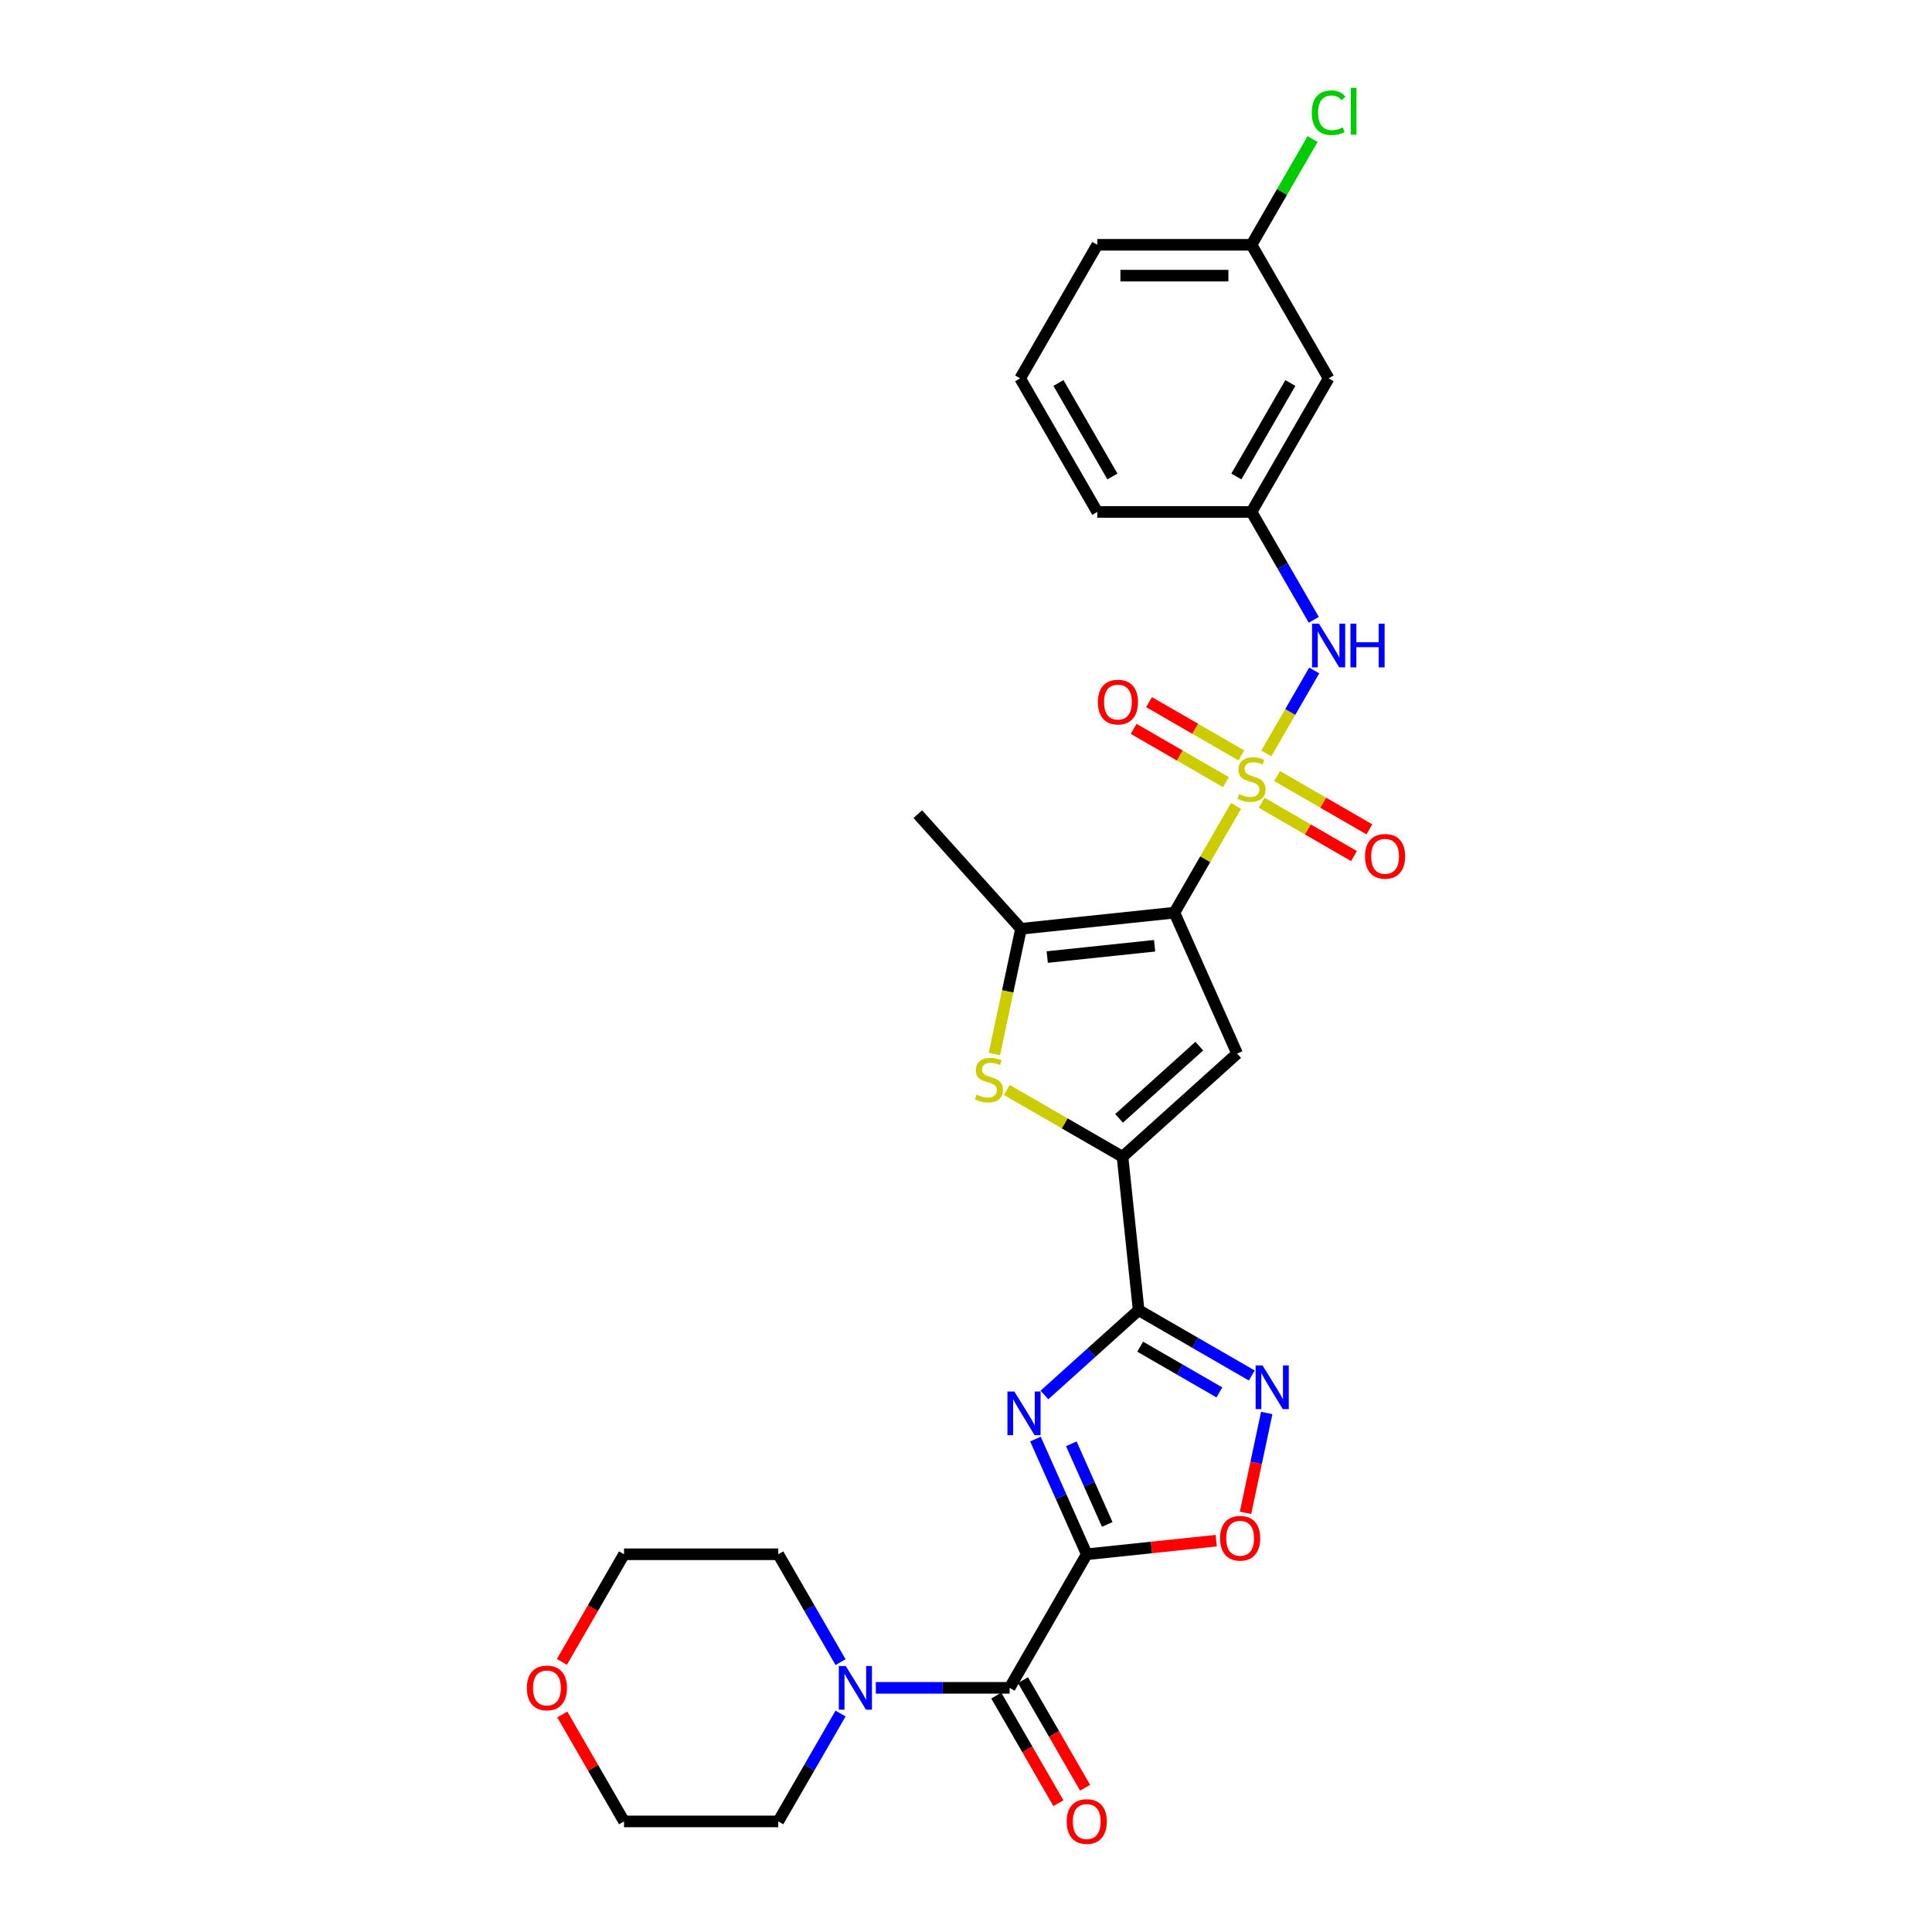 <?xml version='1.0' encoding='iso-8859-1'?>
<svg version='1.1' baseProfile='full'
              xmlns='http://www.w3.org/2000/svg'
                      xmlns:rdkit='http://www.rdkit.org/xml'
                      xmlns:xlink='http://www.w3.org/1999/xlink'
                  xml:space='preserve'
width='1000px' height='1000px' viewBox='0 0 1000 1000'>
<!-- END OF HEADER -->
<rect style='opacity:1.0;fill:#FFFFFF;stroke:none' width='1000' height='1000' x='0' y='0'> </rect>
<path class='bond-0' d='M 639.77,417.133 L 623.817,444.764' style='fill:none;fill-rule:evenodd;stroke:#CCCC00;stroke-width:6px;stroke-linecap:butt;stroke-linejoin:miter;stroke-opacity:1' />
<path class='bond-0' d='M 623.817,444.764 L 607.864,472.395' style='fill:none;fill-rule:evenodd;stroke:#000000;stroke-width:6px;stroke-linecap:butt;stroke-linejoin:miter;stroke-opacity:1' />
<path class='bond-11' d='M 655.441,389.99 L 667.84,368.514' style='fill:none;fill-rule:evenodd;stroke:#CCCC00;stroke-width:6px;stroke-linecap:butt;stroke-linejoin:miter;stroke-opacity:1' />
<path class='bond-11' d='M 667.84,368.514 L 680.239,347.038' style='fill:none;fill-rule:evenodd;stroke:#0000FF;stroke-width:6px;stroke-linecap:butt;stroke-linejoin:miter;stroke-opacity:1' />
<path class='bond-13' d='M 642.527,391.007 L 618.635,377.213' style='fill:none;fill-rule:evenodd;stroke:#CCCC00;stroke-width:6px;stroke-linecap:butt;stroke-linejoin:miter;stroke-opacity:1' />
<path class='bond-13' d='M 618.635,377.213 L 594.742,363.418' style='fill:none;fill-rule:evenodd;stroke:#FF0000;stroke-width:6px;stroke-linecap:butt;stroke-linejoin:miter;stroke-opacity:1' />
<path class='bond-13' d='M 634.544,404.834 L 610.652,391.04' style='fill:none;fill-rule:evenodd;stroke:#CCCC00;stroke-width:6px;stroke-linecap:butt;stroke-linejoin:miter;stroke-opacity:1' />
<path class='bond-13' d='M 610.652,391.04 L 586.759,377.246' style='fill:none;fill-rule:evenodd;stroke:#FF0000;stroke-width:6px;stroke-linecap:butt;stroke-linejoin:miter;stroke-opacity:1' />
<path class='bond-14' d='M 653.033,415.509 L 676.926,429.304' style='fill:none;fill-rule:evenodd;stroke:#CCCC00;stroke-width:6px;stroke-linecap:butt;stroke-linejoin:miter;stroke-opacity:1' />
<path class='bond-14' d='M 676.926,429.304 L 700.819,443.098' style='fill:none;fill-rule:evenodd;stroke:#FF0000;stroke-width:6px;stroke-linecap:butt;stroke-linejoin:miter;stroke-opacity:1' />
<path class='bond-14' d='M 661.017,401.682 L 684.909,415.476' style='fill:none;fill-rule:evenodd;stroke:#CCCC00;stroke-width:6px;stroke-linecap:butt;stroke-linejoin:miter;stroke-opacity:1' />
<path class='bond-14' d='M 684.909,415.476 L 708.802,429.271' style='fill:none;fill-rule:evenodd;stroke:#FF0000;stroke-width:6px;stroke-linecap:butt;stroke-linejoin:miter;stroke-opacity:1' />
<path class='bond-4' d='M 607.864,472.395 L 640.335,545.326' style='fill:none;fill-rule:evenodd;stroke:#000000;stroke-width:6px;stroke-linecap:butt;stroke-linejoin:miter;stroke-opacity:1' />
<path class='bond-6' d='M 607.864,472.395 L 528.469,480.74' style='fill:none;fill-rule:evenodd;stroke:#000000;stroke-width:6px;stroke-linecap:butt;stroke-linejoin:miter;stroke-opacity:1' />
<path class='bond-6' d='M 597.624,489.526 L 542.047,495.367' style='fill:none;fill-rule:evenodd;stroke:#000000;stroke-width:6px;stroke-linecap:butt;stroke-linejoin:miter;stroke-opacity:1' />
<path class='bond-1' d='M 562.496,804.488 L 549.222,774.673' style='fill:none;fill-rule:evenodd;stroke:#000000;stroke-width:6px;stroke-linecap:butt;stroke-linejoin:miter;stroke-opacity:1' />
<path class='bond-1' d='M 549.222,774.673 L 535.947,744.858' style='fill:none;fill-rule:evenodd;stroke:#0000FF;stroke-width:6px;stroke-linecap:butt;stroke-linejoin:miter;stroke-opacity:1' />
<path class='bond-1' d='M 573.1,789.049 L 563.808,768.179' style='fill:none;fill-rule:evenodd;stroke:#000000;stroke-width:6px;stroke-linecap:butt;stroke-linejoin:miter;stroke-opacity:1' />
<path class='bond-1' d='M 563.808,768.179 L 554.516,747.308' style='fill:none;fill-rule:evenodd;stroke:#0000FF;stroke-width:6px;stroke-linecap:butt;stroke-linejoin:miter;stroke-opacity:1' />
<path class='bond-9' d='M 562.496,804.488 L 522.58,873.625' style='fill:none;fill-rule:evenodd;stroke:#000000;stroke-width:6px;stroke-linecap:butt;stroke-linejoin:miter;stroke-opacity:1' />
<path class='bond-31' d='M 562.496,804.488 L 596.007,800.966' style='fill:none;fill-rule:evenodd;stroke:#000000;stroke-width:6px;stroke-linecap:butt;stroke-linejoin:miter;stroke-opacity:1' />
<path class='bond-31' d='M 596.007,800.966 L 629.517,797.444' style='fill:none;fill-rule:evenodd;stroke:#FF0000;stroke-width:6px;stroke-linecap:butt;stroke-linejoin:miter;stroke-opacity:1' />
<path class='bond-2' d='M 540.595,722.04 L 564.974,700.09' style='fill:none;fill-rule:evenodd;stroke:#0000FF;stroke-width:6px;stroke-linecap:butt;stroke-linejoin:miter;stroke-opacity:1' />
<path class='bond-2' d='M 564.974,700.09 L 589.353,678.139' style='fill:none;fill-rule:evenodd;stroke:#000000;stroke-width:6px;stroke-linecap:butt;stroke-linejoin:miter;stroke-opacity:1' />
<path class='bond-3' d='M 589.353,678.139 L 581.008,598.744' style='fill:none;fill-rule:evenodd;stroke:#000000;stroke-width:6px;stroke-linecap:butt;stroke-linejoin:miter;stroke-opacity:1' />
<path class='bond-8' d='M 589.353,678.139 L 618.636,695.046' style='fill:none;fill-rule:evenodd;stroke:#000000;stroke-width:6px;stroke-linecap:butt;stroke-linejoin:miter;stroke-opacity:1' />
<path class='bond-8' d='M 618.636,695.046 L 647.92,711.953' style='fill:none;fill-rule:evenodd;stroke:#0000FF;stroke-width:6px;stroke-linecap:butt;stroke-linejoin:miter;stroke-opacity:1' />
<path class='bond-8' d='M 590.154,697.039 L 610.653,708.873' style='fill:none;fill-rule:evenodd;stroke:#000000;stroke-width:6px;stroke-linecap:butt;stroke-linejoin:miter;stroke-opacity:1' />
<path class='bond-8' d='M 610.653,708.873 L 631.151,720.708' style='fill:none;fill-rule:evenodd;stroke:#0000FF;stroke-width:6px;stroke-linecap:butt;stroke-linejoin:miter;stroke-opacity:1' />
<path class='bond-5' d='M 640.335,545.326 L 581.008,598.744' style='fill:none;fill-rule:evenodd;stroke:#000000;stroke-width:6px;stroke-linecap:butt;stroke-linejoin:miter;stroke-opacity:1' />
<path class='bond-5' d='M 620.752,541.473 L 579.223,578.866' style='fill:none;fill-rule:evenodd;stroke:#000000;stroke-width:6px;stroke-linecap:butt;stroke-linejoin:miter;stroke-opacity:1' />
<path class='bond-29' d='M 581.008,598.744 L 551.062,581.455' style='fill:none;fill-rule:evenodd;stroke:#000000;stroke-width:6px;stroke-linecap:butt;stroke-linejoin:miter;stroke-opacity:1' />
<path class='bond-29' d='M 551.062,581.455 L 521.116,564.165' style='fill:none;fill-rule:evenodd;stroke:#CCCC00;stroke-width:6px;stroke-linecap:butt;stroke-linejoin:miter;stroke-opacity:1' />
<path class='bond-7' d='M 528.469,480.74 L 521.58,513.15' style='fill:none;fill-rule:evenodd;stroke:#000000;stroke-width:6px;stroke-linecap:butt;stroke-linejoin:miter;stroke-opacity:1' />
<path class='bond-7' d='M 521.58,513.15 L 514.691,545.56' style='fill:none;fill-rule:evenodd;stroke:#CCCC00;stroke-width:6px;stroke-linecap:butt;stroke-linejoin:miter;stroke-opacity:1' />
<path class='bond-20' d='M 528.469,480.74 L 475.051,421.413' style='fill:none;fill-rule:evenodd;stroke:#000000;stroke-width:6px;stroke-linecap:butt;stroke-linejoin:miter;stroke-opacity:1' />
<path class='bond-10' d='M 655.663,731.356 L 650.168,757.206' style='fill:none;fill-rule:evenodd;stroke:#0000FF;stroke-width:6px;stroke-linecap:butt;stroke-linejoin:miter;stroke-opacity:1' />
<path class='bond-10' d='M 650.168,757.206 L 644.673,783.056' style='fill:none;fill-rule:evenodd;stroke:#FF0000;stroke-width:6px;stroke-linecap:butt;stroke-linejoin:miter;stroke-opacity:1' />
<path class='bond-12' d='M 522.58,873.625 L 487.949,873.625' style='fill:none;fill-rule:evenodd;stroke:#000000;stroke-width:6px;stroke-linecap:butt;stroke-linejoin:miter;stroke-opacity:1' />
<path class='bond-12' d='M 487.949,873.625 L 453.317,873.625' style='fill:none;fill-rule:evenodd;stroke:#0000FF;stroke-width:6px;stroke-linecap:butt;stroke-linejoin:miter;stroke-opacity:1' />
<path class='bond-15' d='M 515.666,877.617 L 531.748,905.471' style='fill:none;fill-rule:evenodd;stroke:#000000;stroke-width:6px;stroke-linecap:butt;stroke-linejoin:miter;stroke-opacity:1' />
<path class='bond-15' d='M 531.748,905.471 L 547.83,933.326' style='fill:none;fill-rule:evenodd;stroke:#FF0000;stroke-width:6px;stroke-linecap:butt;stroke-linejoin:miter;stroke-opacity:1' />
<path class='bond-15' d='M 529.494,869.634 L 545.576,897.488' style='fill:none;fill-rule:evenodd;stroke:#000000;stroke-width:6px;stroke-linecap:butt;stroke-linejoin:miter;stroke-opacity:1' />
<path class='bond-15' d='M 545.576,897.488 L 561.657,925.343' style='fill:none;fill-rule:evenodd;stroke:#FF0000;stroke-width:6px;stroke-linecap:butt;stroke-linejoin:miter;stroke-opacity:1' />
<path class='bond-16' d='M 680.018,320.821 L 663.899,292.903' style='fill:none;fill-rule:evenodd;stroke:#0000FF;stroke-width:6px;stroke-linecap:butt;stroke-linejoin:miter;stroke-opacity:1' />
<path class='bond-16' d='M 663.899,292.903 L 647.78,264.984' style='fill:none;fill-rule:evenodd;stroke:#000000;stroke-width:6px;stroke-linecap:butt;stroke-linejoin:miter;stroke-opacity:1' />
<path class='bond-22' d='M 435.069,886.925 L 418.95,914.844' style='fill:none;fill-rule:evenodd;stroke:#0000FF;stroke-width:6px;stroke-linecap:butt;stroke-linejoin:miter;stroke-opacity:1' />
<path class='bond-22' d='M 418.95,914.844 L 402.831,942.762' style='fill:none;fill-rule:evenodd;stroke:#000000;stroke-width:6px;stroke-linecap:butt;stroke-linejoin:miter;stroke-opacity:1' />
<path class='bond-23' d='M 435.069,860.325 L 418.95,832.407' style='fill:none;fill-rule:evenodd;stroke:#0000FF;stroke-width:6px;stroke-linecap:butt;stroke-linejoin:miter;stroke-opacity:1' />
<path class='bond-23' d='M 418.95,832.407 L 402.831,804.488' style='fill:none;fill-rule:evenodd;stroke:#000000;stroke-width:6px;stroke-linecap:butt;stroke-linejoin:miter;stroke-opacity:1' />
<path class='bond-17' d='M 647.78,264.984 L 687.697,195.847' style='fill:none;fill-rule:evenodd;stroke:#000000;stroke-width:6px;stroke-linecap:butt;stroke-linejoin:miter;stroke-opacity:1' />
<path class='bond-17' d='M 639.94,246.63 L 667.882,198.234' style='fill:none;fill-rule:evenodd;stroke:#000000;stroke-width:6px;stroke-linecap:butt;stroke-linejoin:miter;stroke-opacity:1' />
<path class='bond-25' d='M 647.78,264.984 L 567.948,264.984' style='fill:none;fill-rule:evenodd;stroke:#000000;stroke-width:6px;stroke-linecap:butt;stroke-linejoin:miter;stroke-opacity:1' />
<path class='bond-19' d='M 687.697,195.847 L 647.78,126.71' style='fill:none;fill-rule:evenodd;stroke:#000000;stroke-width:6px;stroke-linecap:butt;stroke-linejoin:miter;stroke-opacity:1' />
<path class='bond-18' d='M 290.835,860.197 L 306.917,832.343' style='fill:none;fill-rule:evenodd;stroke:#FF0000;stroke-width:6px;stroke-linecap:butt;stroke-linejoin:miter;stroke-opacity:1' />
<path class='bond-18' d='M 306.917,832.343 L 322.999,804.488' style='fill:none;fill-rule:evenodd;stroke:#000000;stroke-width:6px;stroke-linecap:butt;stroke-linejoin:miter;stroke-opacity:1' />
<path class='bond-32' d='M 291.038,887.404 L 307.018,915.083' style='fill:none;fill-rule:evenodd;stroke:#FF0000;stroke-width:6px;stroke-linecap:butt;stroke-linejoin:miter;stroke-opacity:1' />
<path class='bond-32' d='M 307.018,915.083 L 322.999,942.762' style='fill:none;fill-rule:evenodd;stroke:#000000;stroke-width:6px;stroke-linecap:butt;stroke-linejoin:miter;stroke-opacity:1' />
<path class='bond-21' d='M 647.78,126.71 L 663.581,99.343' style='fill:none;fill-rule:evenodd;stroke:#000000;stroke-width:6px;stroke-linecap:butt;stroke-linejoin:miter;stroke-opacity:1' />
<path class='bond-21' d='M 663.581,99.343 L 679.382,71.975' style='fill:none;fill-rule:evenodd;stroke:#00CC00;stroke-width:6px;stroke-linecap:butt;stroke-linejoin:miter;stroke-opacity:1' />
<path class='bond-30' d='M 647.78,126.71 L 567.948,126.71' style='fill:none;fill-rule:evenodd;stroke:#000000;stroke-width:6px;stroke-linecap:butt;stroke-linejoin:miter;stroke-opacity:1' />
<path class='bond-30' d='M 635.806,142.677 L 579.923,142.677' style='fill:none;fill-rule:evenodd;stroke:#000000;stroke-width:6px;stroke-linecap:butt;stroke-linejoin:miter;stroke-opacity:1' />
<path class='bond-26' d='M 402.831,942.762 L 322.999,942.762' style='fill:none;fill-rule:evenodd;stroke:#000000;stroke-width:6px;stroke-linecap:butt;stroke-linejoin:miter;stroke-opacity:1' />
<path class='bond-27' d='M 402.831,804.488 L 322.999,804.488' style='fill:none;fill-rule:evenodd;stroke:#000000;stroke-width:6px;stroke-linecap:butt;stroke-linejoin:miter;stroke-opacity:1' />
<path class='bond-24' d='M 528.032,195.847 L 567.948,264.984' style='fill:none;fill-rule:evenodd;stroke:#000000;stroke-width:6px;stroke-linecap:butt;stroke-linejoin:miter;stroke-opacity:1' />
<path class='bond-24' d='M 547.847,198.234 L 575.788,246.63' style='fill:none;fill-rule:evenodd;stroke:#000000;stroke-width:6px;stroke-linecap:butt;stroke-linejoin:miter;stroke-opacity:1' />
<path class='bond-28' d='M 528.032,195.847 L 567.948,126.71' style='fill:none;fill-rule:evenodd;stroke:#000000;stroke-width:6px;stroke-linecap:butt;stroke-linejoin:miter;stroke-opacity:1' />
<path  class='atom-0' d='M 641.394 411.018
Q 641.649 411.114, 642.703 411.561
Q 643.757 412.008, 644.906 412.295
Q 646.088 412.551, 647.238 412.551
Q 649.377 412.551, 650.622 411.529
Q 651.868 410.475, 651.868 408.655
Q 651.868 407.409, 651.229 406.643
Q 650.622 405.877, 649.665 405.461
Q 648.707 405.046, 647.11 404.567
Q 645.098 403.961, 643.885 403.386
Q 642.703 402.811, 641.841 401.598
Q 641.011 400.384, 641.011 398.34
Q 641.011 395.498, 642.927 393.742
Q 644.875 391.986, 648.707 391.986
Q 651.325 391.986, 654.295 393.231
L 653.56 395.69
Q 650.846 394.572, 648.802 394.572
Q 646.599 394.572, 645.385 395.498
Q 644.172 396.392, 644.204 397.957
Q 644.204 399.171, 644.811 399.905
Q 645.449 400.64, 646.343 401.055
Q 647.27 401.47, 648.802 401.949
Q 650.846 402.587, 652.059 403.226
Q 653.273 403.865, 654.135 405.174
Q 655.029 406.451, 655.029 408.655
Q 655.029 411.784, 652.922 413.477
Q 650.846 415.137, 647.365 415.137
Q 645.354 415.137, 643.821 414.69
Q 642.32 414.275, 640.532 413.54
L 641.394 411.018
' fill='#CCCC00'/>
<path  class='atom-3' d='M 525.028 720.253
L 532.436 732.228
Q 533.171 733.41, 534.352 735.549
Q 535.534 737.689, 535.598 737.816
L 535.598 720.253
L 538.6 720.253
L 538.6 742.862
L 535.502 742.862
L 527.551 729.769
Q 526.625 728.237, 525.635 726.48
Q 524.677 724.724, 524.389 724.181
L 524.389 742.862
L 521.452 742.862
L 521.452 720.253
L 525.028 720.253
' fill='#0000FF'/>
<path  class='atom-8' d='M 505.484 566.587
Q 505.74 566.683, 506.794 567.13
Q 507.847 567.577, 508.997 567.865
Q 510.178 568.12, 511.328 568.12
Q 513.468 568.12, 514.713 567.098
Q 515.958 566.045, 515.958 564.224
Q 515.958 562.979, 515.32 562.213
Q 514.713 561.446, 513.755 561.031
Q 512.797 560.616, 511.2 560.137
Q 509.189 559.53, 507.975 558.956
Q 506.794 558.381, 505.931 557.167
Q 505.101 555.954, 505.101 553.91
Q 505.101 551.068, 507.017 549.312
Q 508.965 547.555, 512.797 547.555
Q 515.415 547.555, 518.385 548.801
L 517.651 551.26
Q 514.936 550.142, 512.893 550.142
Q 510.689 550.142, 509.476 551.068
Q 508.262 551.962, 508.294 553.527
Q 508.294 554.74, 508.901 555.475
Q 509.54 556.209, 510.434 556.624
Q 511.36 557.04, 512.893 557.519
Q 514.936 558.157, 516.15 558.796
Q 517.363 559.434, 518.226 560.744
Q 519.12 562.021, 519.12 564.224
Q 519.12 567.354, 517.012 569.046
Q 514.936 570.707, 511.456 570.707
Q 509.444 570.707, 507.911 570.26
Q 506.41 569.845, 504.622 569.11
L 505.484 566.587
' fill='#CCCC00'/>
<path  class='atom-9' d='M 653.492 706.751
L 660.901 718.726
Q 661.635 719.908, 662.817 722.047
Q 663.998 724.187, 664.062 724.314
L 664.062 706.751
L 667.064 706.751
L 667.064 729.36
L 663.966 729.36
L 656.015 716.267
Q 655.089 714.734, 654.099 712.978
Q 653.141 711.222, 652.853 710.679
L 652.853 729.36
L 649.916 729.36
L 649.916 706.751
L 653.492 706.751
' fill='#0000FF'/>
<path  class='atom-11' d='M 631.513 796.207
Q 631.513 790.779, 634.196 787.745
Q 636.878 784.711, 641.892 784.711
Q 646.905 784.711, 649.587 787.745
Q 652.27 790.779, 652.27 796.207
Q 652.27 801.7, 649.555 804.829
Q 646.841 807.927, 641.892 807.927
Q 636.91 807.927, 634.196 804.829
Q 631.513 801.732, 631.513 796.207
M 641.892 805.372
Q 645.34 805.372, 647.192 803.073
Q 649.076 800.742, 649.076 796.207
Q 649.076 791.769, 647.192 789.533
Q 645.34 787.266, 641.892 787.266
Q 638.443 787.266, 636.559 789.501
Q 634.707 791.737, 634.707 796.207
Q 634.707 800.774, 636.559 803.073
Q 638.443 805.372, 641.892 805.372
' fill='#FF0000'/>
<path  class='atom-12' d='M 682.699 322.817
L 690.108 334.792
Q 690.842 335.973, 692.024 338.113
Q 693.205 340.252, 693.269 340.38
L 693.269 322.817
L 696.271 322.817
L 696.271 345.425
L 693.173 345.425
L 685.222 332.333
Q 684.296 330.8, 683.306 329.044
Q 682.348 327.287, 682.061 326.745
L 682.061 345.425
L 679.123 345.425
L 679.123 322.817
L 682.699 322.817
' fill='#0000FF'/>
<path  class='atom-12' d='M 698.985 322.817
L 702.051 322.817
L 702.051 332.429
L 713.61 332.429
L 713.61 322.817
L 716.676 322.817
L 716.676 345.425
L 713.61 345.425
L 713.61 334.983
L 702.051 334.983
L 702.051 345.425
L 698.985 345.425
L 698.985 322.817
' fill='#0000FF'/>
<path  class='atom-13' d='M 437.75 862.321
L 445.159 874.296
Q 445.893 875.477, 447.075 877.617
Q 448.256 879.756, 448.32 879.884
L 448.32 862.321
L 451.322 862.321
L 451.322 884.929
L 448.224 884.929
L 440.273 871.837
Q 439.347 870.304, 438.357 868.548
Q 437.399 866.792, 437.111 866.249
L 437.111 884.929
L 434.174 884.929
L 434.174 862.321
L 437.75 862.321
' fill='#0000FF'/>
<path  class='atom-14' d='M 568.265 363.406
Q 568.265 357.977, 570.948 354.943
Q 573.63 351.91, 578.643 351.91
Q 583.657 351.91, 586.339 354.943
Q 589.022 357.977, 589.022 363.406
Q 589.022 368.898, 586.307 372.028
Q 583.593 375.125, 578.643 375.125
Q 573.662 375.125, 570.948 372.028
Q 568.265 368.93, 568.265 363.406
M 578.643 372.57
Q 582.092 372.57, 583.944 370.271
Q 585.828 367.94, 585.828 363.406
Q 585.828 358.967, 583.944 356.732
Q 582.092 354.464, 578.643 354.464
Q 575.195 354.464, 573.311 356.7
Q 571.459 358.935, 571.459 363.406
Q 571.459 367.972, 573.311 370.271
Q 575.195 372.57, 578.643 372.57
' fill='#FF0000'/>
<path  class='atom-15' d='M 706.539 443.238
Q 706.539 437.81, 709.222 434.776
Q 711.904 431.742, 716.917 431.742
Q 721.931 431.742, 724.613 434.776
Q 727.296 437.81, 727.296 443.238
Q 727.296 448.731, 724.581 451.86
Q 721.867 454.958, 716.917 454.958
Q 711.936 454.958, 709.222 451.86
Q 706.539 448.763, 706.539 443.238
M 716.917 452.403
Q 720.366 452.403, 722.218 450.104
Q 724.102 447.773, 724.102 443.238
Q 724.102 438.799, 722.218 436.564
Q 720.366 434.297, 716.917 434.297
Q 713.469 434.297, 711.585 436.532
Q 709.733 438.768, 709.733 443.238
Q 709.733 447.805, 711.585 450.104
Q 713.469 452.403, 716.917 452.403
' fill='#FF0000'/>
<path  class='atom-16' d='M 552.118 942.826
Q 552.118 937.397, 554.8 934.364
Q 557.483 931.33, 562.496 931.33
Q 567.51 931.33, 570.192 934.364
Q 572.875 937.397, 572.875 942.826
Q 572.875 948.319, 570.16 951.448
Q 567.446 954.545, 562.496 954.545
Q 557.515 954.545, 554.8 951.448
Q 552.118 948.35, 552.118 942.826
M 562.496 951.991
Q 565.945 951.991, 567.797 949.692
Q 569.681 947.361, 569.681 942.826
Q 569.681 938.387, 567.797 936.152
Q 565.945 933.885, 562.496 933.885
Q 559.048 933.885, 557.164 936.12
Q 555.311 938.355, 555.311 942.826
Q 555.311 947.392, 557.164 949.692
Q 559.048 951.991, 562.496 951.991
' fill='#FF0000'/>
<path  class='atom-19' d='M 272.704 873.689
Q 272.704 868.26, 275.387 865.227
Q 278.069 862.193, 283.083 862.193
Q 288.096 862.193, 290.778 865.227
Q 293.461 868.26, 293.461 873.689
Q 293.461 879.182, 290.746 882.311
Q 288.032 885.408, 283.083 885.408
Q 278.101 885.408, 275.387 882.311
Q 272.704 879.213, 272.704 873.689
M 283.083 882.854
Q 286.531 882.854, 288.383 880.555
Q 290.267 878.224, 290.267 873.689
Q 290.267 869.25, 288.383 867.015
Q 286.531 864.748, 283.083 864.748
Q 279.634 864.748, 277.75 866.983
Q 275.898 869.218, 275.898 873.689
Q 275.898 878.255, 277.75 880.555
Q 279.634 882.854, 283.083 882.854
' fill='#FF0000'/>
<path  class='atom-22' d='M 678.979 58.355
Q 678.979 52.735, 681.598 49.797
Q 684.248 46.828, 689.261 46.828
Q 693.924 46.828, 696.414 50.117
L 694.307 51.841
Q 692.487 49.446, 689.261 49.446
Q 685.845 49.446, 684.024 51.745
Q 682.236 54.013, 682.236 58.355
Q 682.236 62.826, 684.088 65.125
Q 685.972 67.424, 689.613 67.424
Q 692.103 67.424, 695.009 65.924
L 695.903 68.319
Q 694.722 69.085, 692.934 69.532
Q 691.145 69.979, 689.166 69.979
Q 684.248 69.979, 681.598 66.977
Q 678.979 63.976, 678.979 58.355
' fill='#00CC00'/>
<path  class='atom-22' d='M 699.161 45.455
L 702.098 45.455
L 702.098 69.692
L 699.161 69.692
L 699.161 45.455
' fill='#00CC00'/>
</svg>
